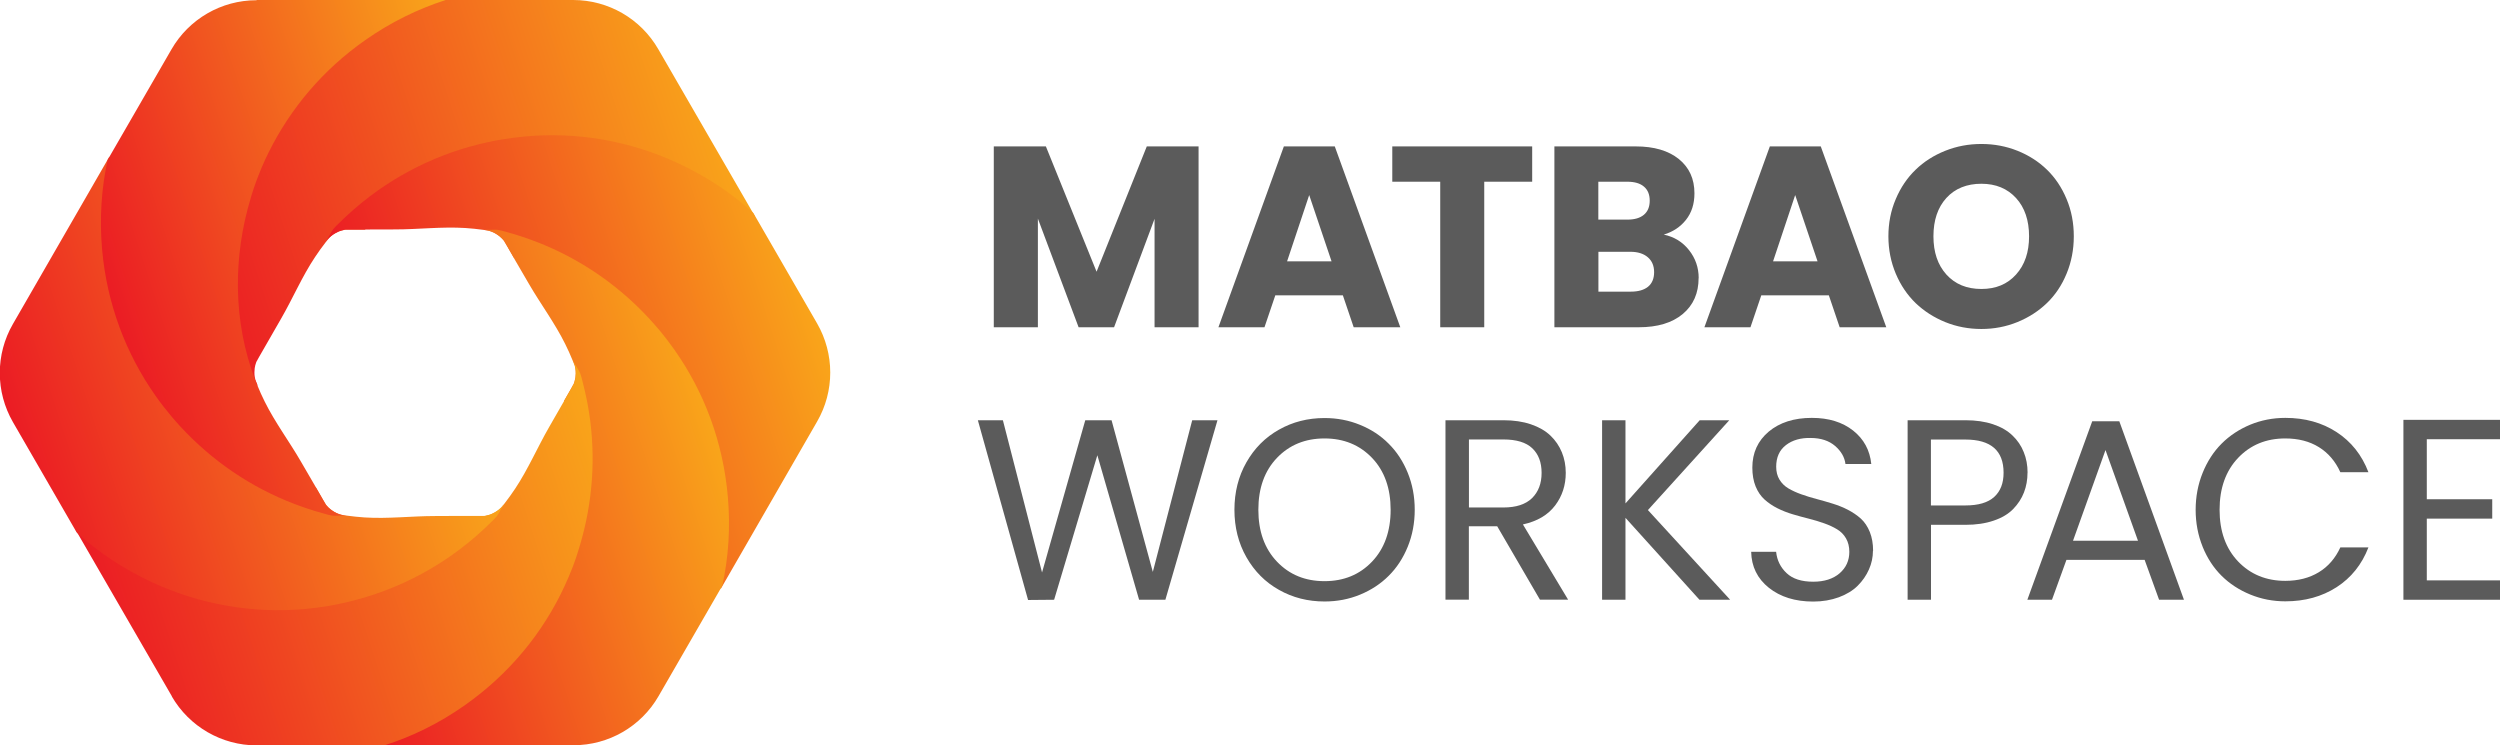<?xml version="1.0" encoding="UTF-8"?>
<svg id="Layer_2" data-name="Layer 2" xmlns="http://www.w3.org/2000/svg" xmlns:xlink="http://www.w3.org/1999/xlink" viewBox="0 0 318.63 95">
  <defs>
    <style>
      .cls-1 {
        fill: url(#linear-gradient-2);
      }

      .cls-2 {
        fill: url(#linear-gradient-6);
      }

      .cls-3 {
        fill: url(#linear-gradient-5);
      }

      .cls-4 {
        fill: url(#linear-gradient-3);
      }

      .cls-5 {
        fill: url(#linear-gradient);
      }

      .cls-6 {
        fill: #5b5b5b;
      }

      .cls-7 {
        fill: url(#linear-gradient-4);
      }
    </style>
    <linearGradient id="linear-gradient" x1="23.57" y1="30.56" x2="90.15" y2="8.93" gradientUnits="userSpaceOnUse">
      <stop offset="0" stop-color="#eb1c24"/>
      <stop offset="1" stop-color="#f9a51a"/>
    </linearGradient>
    <linearGradient id="linear-gradient-2" x1="49.51" y1="55.4" x2="103.32" y2="37.92" xlink:href="#linear-gradient"/>
    <linearGradient id="linear-gradient-3" x1="40.79" y1="71.1" x2="91.06" y2="54.77" xlink:href="#linear-gradient"/>
    <linearGradient id="linear-gradient-4" x1="15.38" y1="85.29" x2="79.44" y2="64.48" xlink:href="#linear-gradient"/>
    <linearGradient id="linear-gradient-5" x1="2.46" y1="57.1" x2="56.28" y2="39.61" xlink:href="#linear-gradient"/>
    <linearGradient id="linear-gradient-6" x1="14.73" y1="40.24" x2="64.06" y2="24.21" xlink:href="#linear-gradient"/>
  </defs>
  <g id="Layer_1-2" data-name="Layer 1">
    <g>
      <g>
        <g>
          <path class="cls-6" d="m126.66,41.71v-23.05h6.64l6.46,15.97,6.4-15.97h6.6v23.05h-5.61v-13.82l-5.16,13.82h-4.52l-5.19-13.85v13.85h-5.61Z"/>
          <path class="cls-6" d="m172.53,41.71l-1.38-4.07h-8.61l-1.38,4.07h-5.87l8.34-23.05h6.49l8.35,23.05h-5.95Zm-2.82-8.4l-2.85-8.45-2.82,8.45h5.68Z"/>
          <path class="cls-6" d="m177.45,23.16v-4.5h17.83v4.5h-6.11v18.55h-5.61v-18.55h-6.11Z"/>
          <path class="cls-6" d="m216.49,35.44c0,1.92-.67,3.45-2.02,4.58-1.35,1.13-3.22,1.69-5.62,1.69h-10.74v-23.05h10.37c2.33,0,4.16.54,5.49,1.61,1.33,1.08,1.99,2.53,1.99,4.37,0,1.35-.36,2.47-1.08,3.38-.72.91-1.67,1.53-2.83,1.88,1.33.28,2.4.94,3.22,1.98.82,1.04,1.23,2.23,1.23,3.57Zm-6.97-8.07c.49-.41.74-1.01.74-1.79s-.24-1.38-.74-1.8c-.49-.42-1.2-.62-2.12-.62h-3.69v4.83h3.69c.92,0,1.62-.2,2.12-.62Zm.53,9.17c.51-.42.77-1.04.77-1.85s-.27-1.45-.81-1.91c-.54-.46-1.28-.69-2.22-.69h-4.07v5.08h4.13c.95,0,1.68-.21,2.2-.63Z"/>
          <path class="cls-6" d="m234.47,41.71l-1.38-4.07h-8.61l-1.38,4.07h-5.87l8.34-23.05h6.49l8.35,23.05h-5.95Zm-2.82-8.4l-2.85-8.45-2.82,8.45h5.68Z"/>
          <path class="cls-6" d="m263.39,25.37c.62,1.47.92,3.06.92,4.75s-.31,3.29-.92,4.76c-.61,1.48-1.45,2.73-2.51,3.75-1.06,1.02-2.31,1.83-3.76,2.42-1.45.59-2.98.88-4.59.88s-3.16-.29-4.61-.88-2.7-1.4-3.77-2.42c-1.06-1.03-1.91-2.28-2.53-3.75-.62-1.48-.94-3.06-.94-4.76s.31-3.28.94-4.75c.62-1.47,1.47-2.72,2.53-3.74,1.06-1.03,2.32-1.83,3.77-2.41,1.45-.58,2.98-.87,4.61-.87s3.16.29,4.61.87c1.45.58,2.7,1.39,3.75,2.41,1.05,1.02,1.89,2.27,2.5,3.74Zm-16.97,4.75c0,2.03.55,3.65,1.66,4.88,1.11,1.22,2.59,1.83,4.45,1.83s3.31-.61,4.42-1.84c1.11-1.23,1.66-2.85,1.66-4.87s-.55-3.67-1.66-4.88-2.58-1.82-4.42-1.82-3.36.6-4.46,1.81c-1.1,1.21-1.65,2.84-1.65,4.89Z"/>
        </g>
        <g>
          <path class="cls-6" d="m131.03,76.47l-6.4-22.91h3.19l4.99,19.4,5.51-19.4h3.35l5.26,19.33,5.02-19.33h3.22l-6.64,22.88h-3.35l-5.32-18.42-5.51,18.42-3.32.03Z"/>
          <path class="cls-6" d="m179.42,60.26c.59,1.45.89,3.02.89,4.71s-.3,3.26-.89,4.71c-.59,1.45-1.4,2.69-2.43,3.71-1.02,1.02-2.24,1.82-3.65,2.4-1.41.58-2.92.87-4.52.87-2.13,0-4.06-.49-5.81-1.48-1.75-.98-3.13-2.37-4.15-4.16-1.02-1.79-1.53-3.81-1.53-6.05s.51-4.26,1.53-6.05c1.02-1.79,2.4-3.18,4.15-4.16,1.75-.99,3.68-1.48,5.81-1.48,1.6,0,3.11.29,4.52.87,1.41.57,2.63,1.37,3.65,2.4,1.03,1.02,1.84,2.26,2.43,3.71Zm-19.04,4.71c0,2.75.79,4.95,2.37,6.61,1.58,1.66,3.6,2.49,6.06,2.49s4.48-.83,6.06-2.49c1.58-1.66,2.37-3.87,2.37-6.61s-.79-4.96-2.37-6.61c-1.58-1.65-3.6-2.48-6.06-2.48s-4.48.83-6.06,2.48c-1.58,1.65-2.37,3.86-2.37,6.61Z"/>
          <path class="cls-6" d="m184.23,53.56h7.38c1.31,0,2.48.17,3.51.52,1.02.35,1.86.83,2.49,1.44.64.61,1.12,1.32,1.45,2.12.33.8.5,1.68.5,2.63,0,1.57-.45,2.96-1.36,4.16s-2.27,2.01-4.1,2.41l5.76,9.59h-3.59l-5.45-9.36h-3.61v9.36h-2.98v-22.88Zm11.03,9.93c.81-.8,1.22-1.87,1.22-3.22s-.4-2.39-1.19-3.14c-.79-.75-2.02-1.12-3.68-1.12h-4.39v8.67h4.39c1.62,0,2.84-.4,3.65-1.19Z"/>
          <path class="cls-6" d="m216.6,76.44l-9.43-10.44v10.44h-2.98v-22.88h2.98v10.6l9.46-10.6h3.77l-10.37,11.45,10.48,11.43h-3.91Z"/>
          <path class="cls-6" d="m238.71,70.2c0,.82-.17,1.62-.51,2.38-.34.77-.81,1.45-1.43,2.07s-1.42,1.1-2.4,1.47c-.99.36-2.07.55-3.27.55-2.31,0-4.19-.59-5.66-1.76-1.46-1.17-2.21-2.7-2.25-4.58h3.18c.11,1.07.55,1.97,1.33,2.71.78.74,1.91,1.1,3.4,1.1,1.41,0,2.53-.36,3.36-1.07.83-.72,1.24-1.63,1.24-2.74,0-.65-.14-1.22-.42-1.71-.28-.49-.66-.87-1.14-1.16-.48-.29-1.02-.54-1.64-.76-.62-.22-1.27-.42-1.95-.59-.69-.17-1.37-.36-2.05-.56-.68-.2-1.34-.46-1.96-.77s-1.17-.69-1.64-1.11c-.48-.43-.86-.99-1.14-1.67-.28-.69-.42-1.49-.42-2.4,0-1.89.7-3.42,2.09-4.59,1.39-1.16,3.22-1.75,5.49-1.75,2.15,0,3.9.54,5.27,1.62,1.36,1.08,2.13,2.5,2.31,4.26h-3.29c-.11-.87-.55-1.63-1.32-2.3-.78-.67-1.81-1.01-3.1-1.02-1.28-.03-2.34.27-3.17.91-.83.64-1.24,1.56-1.24,2.76,0,.63.14,1.18.42,1.64.28.46.66.84,1.14,1.12s1.02.53,1.64.75c.61.22,1.26.42,1.95.6.68.18,1.37.38,2.05.59s1.33.47,1.95.79c.61.32,1.16.69,1.64,1.12.47.43.86,1,1.14,1.7.28.7.42,1.5.42,2.4Z"/>
          <path class="cls-6" d="m258.41,60.25c0,.9-.15,1.73-.45,2.51-.3.78-.76,1.48-1.37,2.11-.61.63-1.44,1.13-2.48,1.48-1.04.36-2.25.54-3.61.54h-4.39v9.55h-2.98v-22.88h7.38c1.31,0,2.48.17,3.5.51,1.02.34,1.85.82,2.48,1.43.64.61,1.12,1.31,1.44,2.12.33.8.49,1.68.49,2.63Zm-12.31,4.17h4.39c1.66,0,2.88-.36,3.68-1.09.8-.73,1.19-1.75,1.19-3.08,0-2.82-1.62-4.23-4.87-4.23h-4.39v8.4Z"/>
          <path class="cls-6" d="m275.18,76.44l-1.84-5.08h-9.97l-1.84,5.08h-3.14l8.27-22.75h3.45l8.24,22.75h-3.16Zm-2.69-7.52l-4.14-11.56-4.14,11.56h8.27Z"/>
          <path class="cls-6" d="m280.73,69.68c-.59-1.46-.89-3.03-.89-4.7s.3-3.25.89-4.71c.59-1.46,1.4-2.71,2.42-3.73,1.02-1.02,2.23-1.82,3.64-2.41,1.41-.58,2.9-.87,4.48-.87,2.49,0,4.67.6,6.53,1.81,1.86,1.21,3.22,2.91,4.06,5.11h-3.58c-.63-1.39-1.54-2.45-2.73-3.19-1.19-.74-2.62-1.11-4.29-1.11-2.44,0-4.44.83-6.01,2.48-1.57,1.65-2.36,3.86-2.36,6.61s.79,4.94,2.36,6.59c1.57,1.64,3.58,2.47,6.01,2.47,1.66,0,3.08-.37,4.28-1.1,1.2-.73,2.11-1.79,2.74-3.16h3.58c-.84,2.18-2.2,3.87-4.06,5.07-1.87,1.2-4.04,1.8-6.53,1.8-1.58,0-3.07-.29-4.48-.87-1.41-.58-2.62-1.37-3.64-2.38-1.02-1.01-1.83-2.25-2.42-3.7Z"/>
          <path class="cls-6" d="m318.63,53.51v2.47h-9.33v7.65h8.34v2.47h-8.34v7.87h9.33v2.47h-12.31v-22.93h12.31Z"/>
        </g>
      </g>
      <g>
        <path class="cls-5" d="m96.19,27.52l-1.98,1.6c-2.62-2.37-5.6-4.35-8.87-5.88-4.76-2.22-9.81-3.35-15-3.35-.74,0-1.49.02-2.23.07-.33.02-.64.04-.94.07-7.95.75-15.3,4.1-20.66,9.24-.28,0-.56,0-.84,0-.31,0-.62,0-.92,0h-.41c-.07,0-.17.02-.24,0-.13,0-.25.03-.37.07-.13.02-.24.06-.36.1-.12.03-.23.08-.34.14-.4.18-.77.43-1.08.74,0,0,0,0,0,0-.16.19-.32.39-.47.59-.46.59-.9,1.21-1.32,1.84-1.67,2.5-2.84,5.28-4.34,7.87-.64,1.1-1.26,2.21-1.9,3.31-.14.24-.28.49-.42.73-.16.27-.31.53-.46.8-.07.12-.14.24-.2.36-.03.06-.07.16-.12.21-.06.11-.1.23-.13.35-.05.12-.07.24-.09.36-.03.12-.05.24-.05.36-.05.44-.02.88.1,1.31.09.23.18.47.28.7l-2.36,1.22-.39-.68c-.03-.06-.07-.12-.11-.19-.16-.25-.37-.6-.55-1.04-.16-.41-.26-.8-.34-1.11-.02-.07-.04-.15-.06-.22-.2-.76-.39-1.56-.56-2.4-.04-.19-.07-.38-.11-.57-1.59-8.35-.48-17.21,3.12-24.94,3.01-6.49,7.73-12.12,13.65-16.26C46.64,1.83,48.25.86,49.92,0h23.15c4.47.01,8.6,2.39,10.83,6.27l12.29,21.25Z"/>
        <path class="cls-1" d="m91.86,75.01l-2.37-.92c.75-3.45.97-7.03.66-10.62-.52-5.93-2.51-11.65-5.77-16.56-.18-.28-.36-.54-.53-.78-4.62-6.51-11.2-11.21-18.34-13.28-.14-.24-.28-.49-.42-.73-.15-.27-.3-.54-.46-.8-.07-.12-.14-.24-.21-.36-.03-.06-.1-.14-.12-.21-.07-.11-.15-.2-.24-.29-.08-.1-.17-.18-.27-.26-.09-.09-.19-.16-.29-.23-.35-.26-.75-.45-1.18-.57h0c-.25-.04-.5-.08-.75-.11-.75-.1-1.5-.18-2.25-.23-3-.19-5.99.18-8.99.18-1.27,0-2.54.02-3.81.01-.28,0-.56,0-.84,0-.31,0-.62,0-.92,0h-.41c-.07,0-.17.02-.24,0-.13,0-.25.03-.37.07-.13.02-.24.06-.36.1-.12.03-.23.08-.34.14-.4.18-.77.43-1.08.74,0,0,0,0,0,0-.06.05-.11.11-.16.16-.09.1-.18.21-.25.32.13-.23.26-.45.39-.68.17-.29.31-.61.52-.88.22-.28.49-.53.74-.77.54-.54,1.1-1.06,1.68-1.57.14-.12.28-.24.41-.36,4.86-4.19,10.68-7.06,16.89-8.4.27-.06.54-.12.81-.17.11-.02.21-.04.32-.06.22-.04.45-.08.67-.12,0,0,0,0,0,0,.98-.16,1.97-.29,2.97-.38,6.49-.59,13.22.49,19.55,3.45,3.57,1.66,6.75,3.78,9.51,6.3l8.13,14.08c2.23,3.87,2.24,8.64,0,12.51l-12.25,21.27Z"/>
        <path class="cls-4" d="m73.1,94.98c4.47,0,8.6-2.38,10.83-6.25l7.92-13.72.21-.36c.8-3.65,1.05-7.46.7-11.39-.61-6.96-3.03-13.32-6.79-18.66-.57-.82-1.18-1.61-1.81-2.38-.11-.13-.21-.26-.33-.39-.19-.22-.38-.43-.57-.65-.18-.2-.37-.41-.55-.61-4.23-4.57-9.53-8.09-15.48-10.17-.17-.06-.35-.12-.52-.18-.72-.24-1.46-.47-2.2-.67-.34-.09-.69-.2-1.04-.25-.34-.05-.68-.01-1.02-.01h-.79c.14.01.27.03.4.06.08.02.15.03.23.06h0c.43.12.83.31,1.18.57.1.07.2.14.29.23.1.08.18.16.27.26.09.09.17.18.24.29.02.07.09.15.12.21.07.12.14.24.21.36.15.27.31.53.46.8.14.24.28.49.42.73.63,1.1,1.28,2.2,1.92,3.3,1.5,2.59,3.31,5,4.64,7.69.34.68.65,1.37.93,2.06.1.23.19.47.28.7.11.43.15.87.1,1.31,0,.12-.02.24-.05.37-.02.12-.05.24-.09.36-.03.12-.07.24-.13.35-.05.05-.08.15-.12.21-.07.12-.14.24-.2.36-.15.27-.31.53-.46.8-.14.24-.28.48-.42.73,1.78,7.22,1,15.26-2.33,22.52-.13.28-.26.56-.41.85-2.62,5.28-6.58,9.87-11.45,13.28-2.96,2.07-6.16,3.67-9.53,4.74l.39,2.51,24.55-.02Z"/>
        <path class="cls-7" d="m21.89,88.75c2.24,3.87,6.37,6.25,10.83,6.25h16.26c3.56-1.13,6.99-2.82,10.21-5.08,5.72-4.01,10.02-9.29,12.76-15.21.36-.78.7-1.57,1.01-2.37.07-.2.15-.39.22-.58.1-.28.2-.55.29-.84.08-.23.15-.46.22-.69.01-.04.02-.07.03-.11.07-.24.15-.47.22-.71.07-.24.14-.47.2-.71,1.55-5.61,1.82-11.54.73-17.32-.03-.18-.07-.36-.11-.54-.15-.75-.33-1.5-.52-2.24-.09-.34-.17-.7-.3-1.03-.13-.32-.33-.6-.5-.89-.13-.23-.26-.45-.39-.68.06.12.1.25.15.38.02.07.05.15.07.23.11.43.15.87.1,1.31,0,.12-.02.24-.05.37-.02.12-.05.24-.09.36-.03.12-.07.24-.13.35-.05.05-.08.15-.12.21-.07.12-.14.24-.2.36-.15.27-.31.53-.46.8-.14.24-.28.48-.42.73-.64,1.1-1.26,2.21-1.9,3.31-1.5,2.6-2.68,5.37-4.34,7.87-.42.63-.86,1.24-1.32,1.84-.15.2-.31.39-.46.59h0c-.32.32-.68.57-1.08.75-.11.06-.22.1-.34.14-.11.04-.23.08-.36.1-.12.03-.24.06-.37.07-.07-.02-.17,0-.24,0h-.41c-.31,0-.62,0-.92,0-.28,0-.56,0-.84,0-5.36,5.14-12.72,8.49-20.67,9.24-.3.03-.61.05-.94.07-.74.05-1.49.07-2.23.07-5.2,0-10.24-1.12-15-3.35-3.27-1.53-6.26-3.51-8.87-5.88l-1.98,1.6,12.29,21.25Z"/>
        <path class="cls-3" d="m13.93,20l2.37.92c-.75,3.45-.97,7.03-.66,10.62.51,5.93,2.51,11.65,5.77,16.56.18.28.36.54.53.78,4.62,6.51,11.2,11.2,18.34,13.28.14.24.28.49.42.73.15.27.31.54.46.8.07.12.14.24.21.36.03.06.1.14.12.21.07.11.15.2.24.29.08.1.17.18.27.26.09.09.19.16.29.23.36.26.77.46,1.2.57.24.04.48.07.73.11.75.1,1.5.18,2.25.23,3,.19,5.99-.18,8.99-.18,1.27,0,2.54-.02,3.81-.01.28,0,.56,0,.84,0,.31,0,.62,0,.92,0h.41c.07,0,.17-.02.24,0,.13,0,.25-.03.37-.07.13-.02.24-.06.36-.1.12-.03.23-.08.34-.14.4-.18.77-.43,1.08-.74h0c.06-.06.11-.11.16-.17.09-.1.18-.21.25-.32-.13.23-.26.45-.39.68-.17.29-.31.61-.52.88-.22.28-.49.53-.74.77-.54.54-1.1,1.06-1.68,1.57-.14.12-.28.24-.41.36-4.77,4.11-10.47,6.95-16.55,8.33-.25.06-.5.11-.75.16-.28.06-.57.12-.85.17-.18.03-.36.06-.54.1-.98.16-1.97.29-2.97.38-6.49.58-13.22-.5-19.55-3.45-3.57-1.67-6.75-3.78-9.51-6.3l-.21-.36-7.92-13.71c-2.23-3.87-2.24-8.64,0-12.51l12.26-21.27Z"/>
        <path class="cls-2" d="m31.98,25.16c-2.31,7.58-2.29,15.83.54,23.25.09.23.18.47.28.7.28.69.59,1.38.93,2.06,1.33,2.69,3.15,5.1,4.64,7.69.64,1.1,1.29,2.2,1.92,3.3.14.24.28.49.42.73.15.27.31.54.46.8.07.12.14.24.21.36.03.06.1.14.12.21.07.11.15.2.24.29.08.1.17.18.27.26.09.09.19.16.29.23.36.26.77.46,1.2.57.07.02.14.04.21.05.13.03.27.05.4.06h-.79c-.34,0-.68.04-1.02-.01-.35-.05-.7-.16-1.04-.26-.74-.2-1.47-.42-2.2-.67-.18-.06-.35-.12-.52-.18-5.59-1.95-10.62-5.18-14.72-9.37-.01-.01-.02-.02-.03-.03-.17-.18-.34-.35-.51-.53-.15-.15-.29-.31-.43-.46-.11-.12-.22-.24-.32-.36-.19-.21-.38-.43-.57-.65,0,0-.01-.01-.02-.02-.75-.89-1.47-1.81-2.14-2.77-3.75-5.33-6.18-11.69-6.79-18.65-.34-3.93-.09-7.74.71-11.39l.21-.36,7.92-13.71C24.08,2.42,28.21.03,32.68.03c.02-.01.03-.02.04-.03h24.09c-3.56,1.14-7.02,2.84-10.24,5.1-5.42,3.79-9.56,8.74-12.31,14.28-.15.3-.31.62-.45.93-.36.78-.69,1.57-.99,2.37-.07.2-.15.39-.22.58-.1.28-.2.55-.29.84-.05.13-.09.27-.13.4-.07.22-.14.45-.21.67Z"/>
      </g>
    </g>
  </g>
</svg>